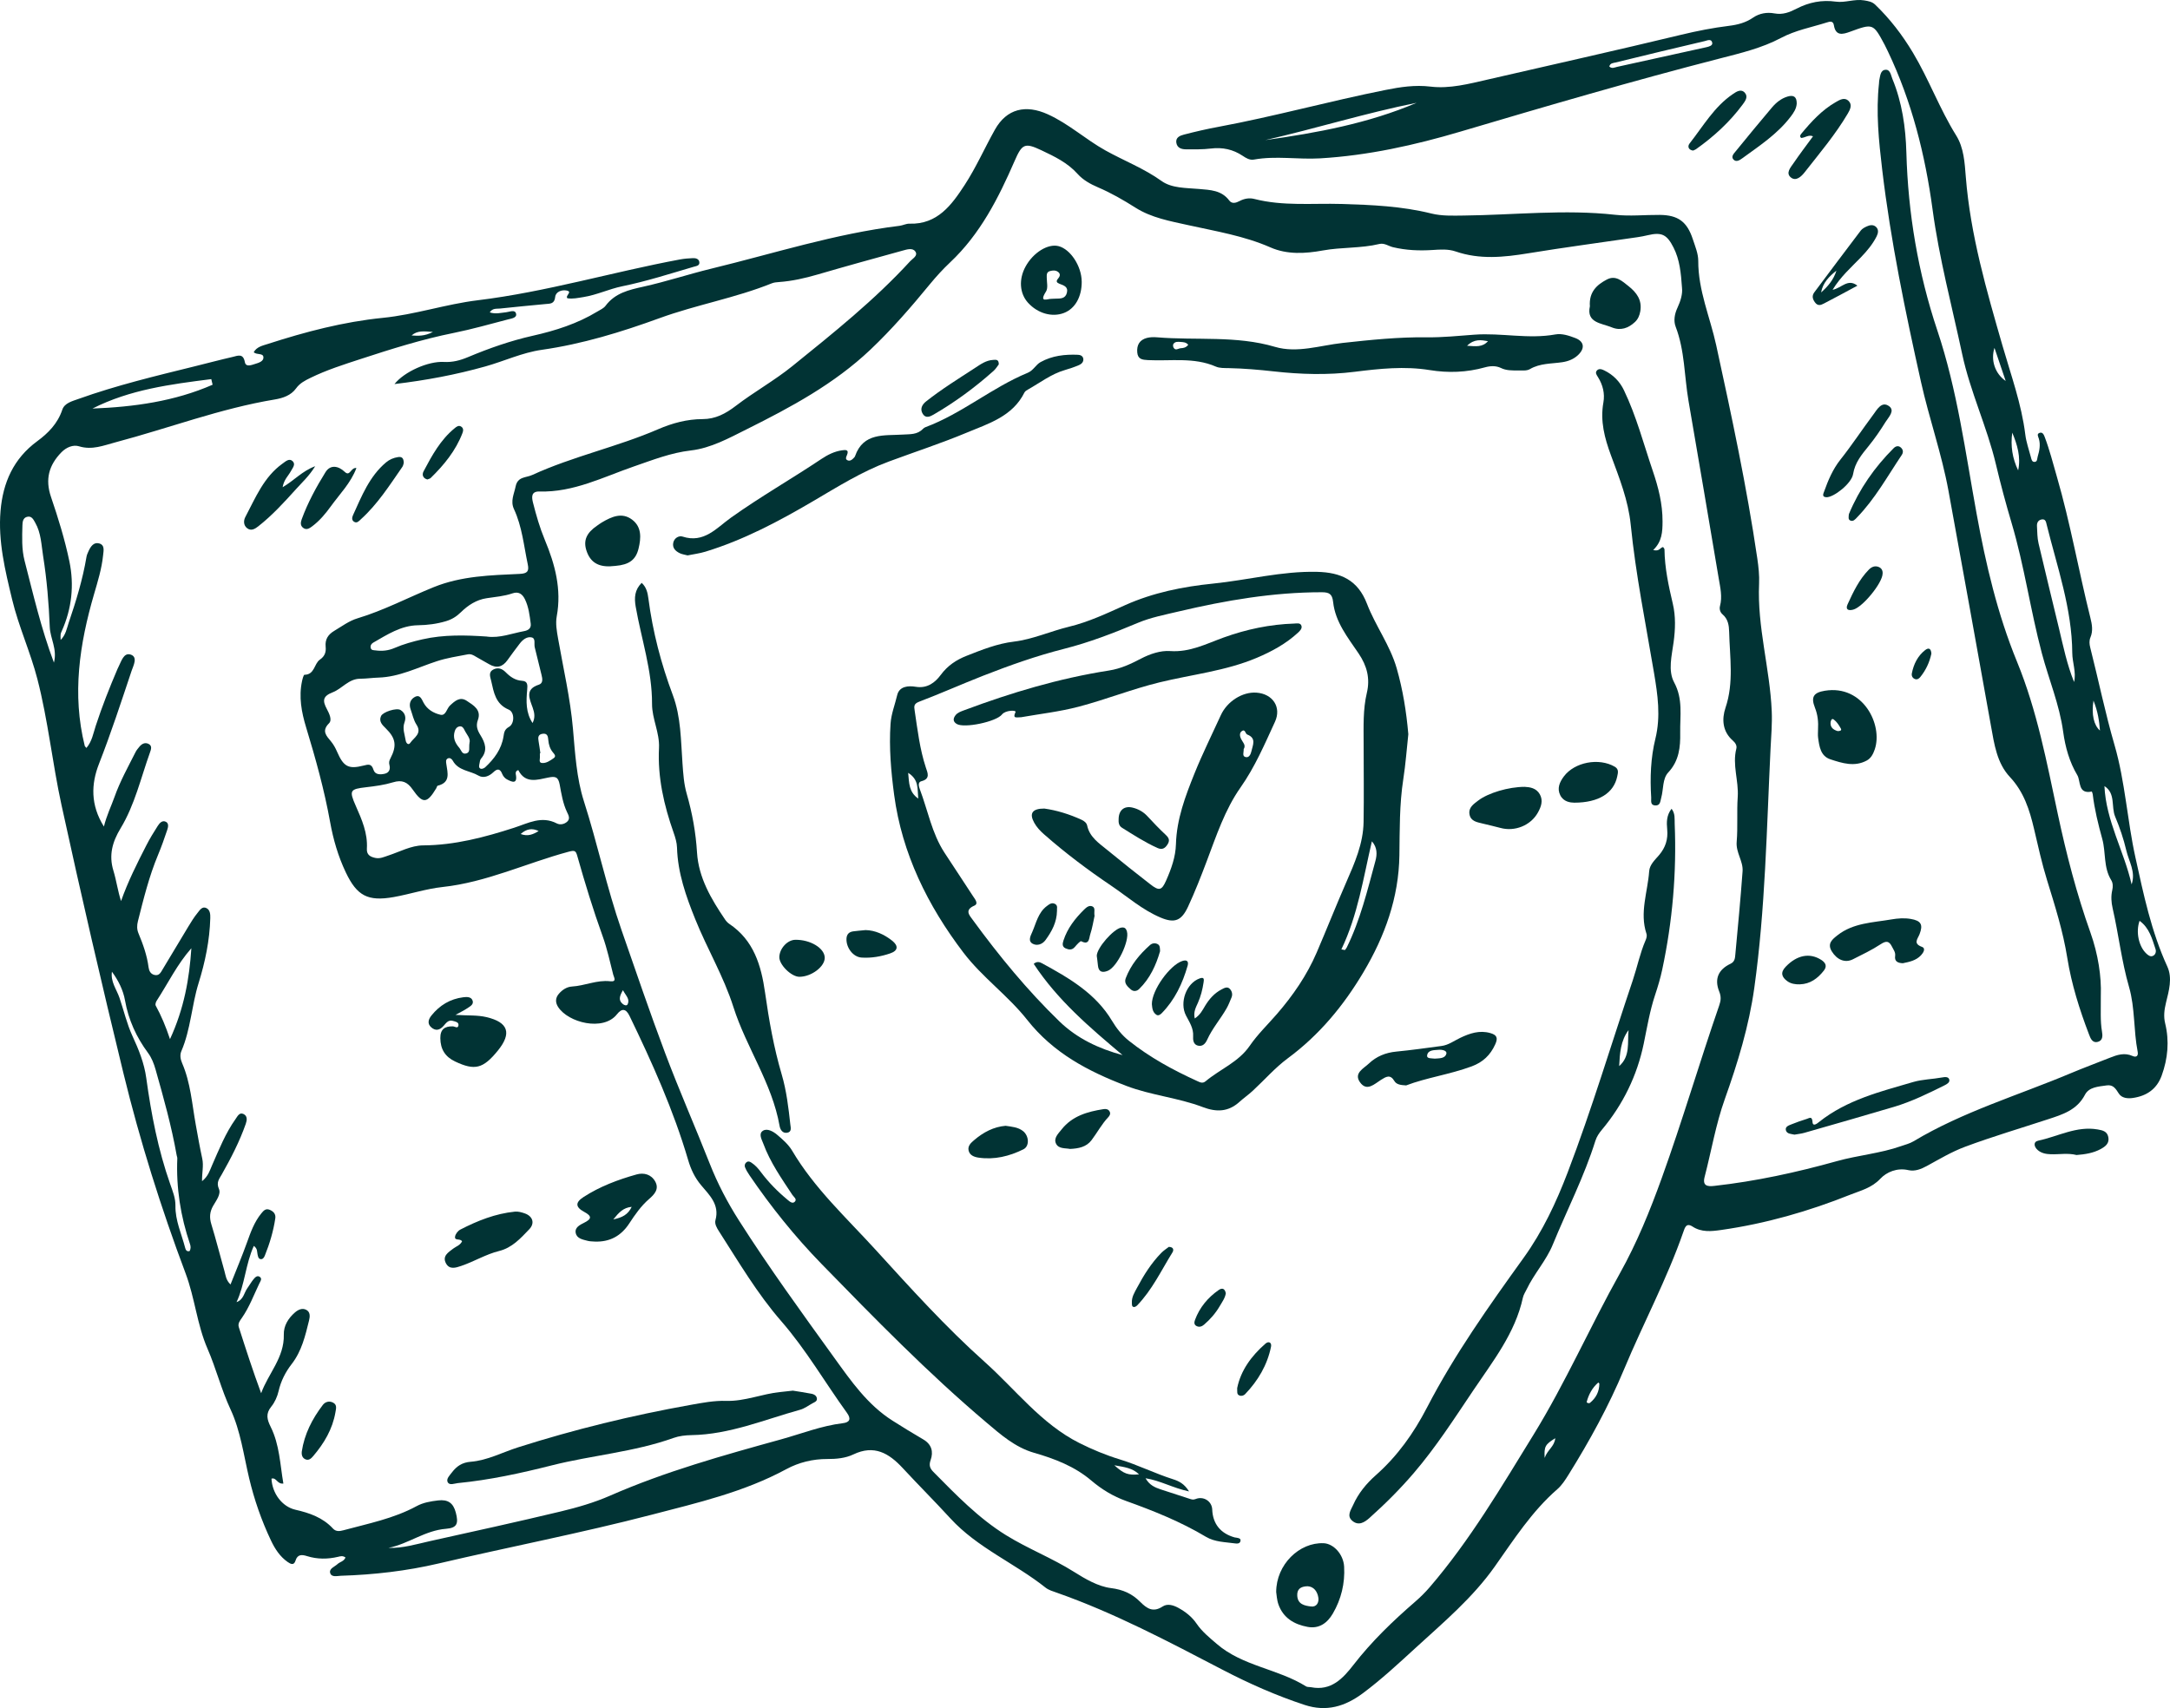 <svg width="188" height="148" viewBox="0 0 188 148" fill="none" xmlns="http://www.w3.org/2000/svg">
<path d="M29.943 134.962C29.694 134.773 29.494 134.846 29.297 134.892C28.393 135.106 27.495 135.113 26.598 134.832C26.183 134.702 25.779 134.651 25.606 135.215C25.47 135.661 25.193 135.53 24.925 135.344C24.251 134.874 23.818 134.202 23.478 133.483C22.655 131.75 22.027 129.945 21.584 128.078C21.109 126.074 20.841 123.983 19.976 122.126C19.175 120.408 18.727 118.583 17.977 116.859C17.07 114.771 16.881 112.467 16.081 110.339C13.947 104.658 12.126 98.868 10.691 92.982C8.81 85.262 7.02 77.52 5.328 69.753C4.537 66.125 4.167 62.426 3.238 58.834C2.635 56.496 1.615 54.29 1.05 51.938C0.444 49.419 -0.175 46.896 0.046 44.273C0.252 41.823 1.165 39.74 3.228 38.227C4.168 37.537 4.998 36.701 5.395 35.506C5.591 34.913 6.263 34.76 6.817 34.56C10.089 33.389 13.464 32.581 16.831 31.75C17.945 31.476 19.052 31.179 20.169 30.923C20.59 30.826 21.067 30.584 21.213 31.374C21.302 31.846 21.801 31.621 22.117 31.528C22.421 31.438 22.846 31.301 22.823 30.958C22.797 30.559 22.264 30.782 21.981 30.518C22.246 30.043 22.758 29.947 23.203 29.802C26.453 28.752 29.748 27.884 33.158 27.542C35.947 27.265 38.619 26.354 41.388 26.017C47.319 25.294 53.048 23.573 58.902 22.482C59.275 22.413 59.658 22.381 60.037 22.367C60.275 22.358 60.547 22.426 60.588 22.705C60.635 23.03 60.312 23.053 60.109 23.113C58.052 23.715 56.013 24.376 53.906 24.805C52.771 25.037 51.703 25.559 50.54 25.741C50.074 25.813 49.621 25.921 49.157 25.843C48.936 25.624 49.646 25.279 49.084 25.172C48.661 25.09 48.147 25.285 48.101 25.723C48.036 26.344 47.674 26.305 47.267 26.344C45.95 26.467 44.635 26.595 43.32 26.734C43.024 26.766 42.671 26.683 42.431 27.067C42.944 27.237 43.396 27.1 43.852 27.056C44.151 27.028 44.612 26.791 44.709 27.176C44.803 27.544 44.305 27.601 44.017 27.675C42.454 28.082 40.897 28.527 39.316 28.846C36.571 29.397 33.903 30.239 31.259 31.103C29.803 31.579 28.301 32.053 26.9 32.74C26.416 32.977 25.977 33.198 25.647 33.656C25.209 34.263 24.503 34.498 23.81 34.613C19.092 35.394 14.625 37.102 10.026 38.319C8.986 38.593 7.988 39.022 6.842 38.669C6.344 38.515 5.753 38.748 5.321 39.19C4.235 40.304 3.897 41.526 4.419 43.059C5.044 44.894 5.621 46.759 6.014 48.653C6.438 50.693 6.221 52.739 5.354 54.673C5.24 54.93 5.234 54.928 5.254 55.449C5.698 55.014 5.778 54.475 5.954 53.952C6.59 52.083 7.167 50.202 7.493 48.25C7.522 48.078 7.599 47.912 7.672 47.753C7.85 47.357 8.12 46.959 8.582 47.083C9.101 47.221 8.972 47.716 8.93 48.13C8.812 49.279 8.471 50.373 8.15 51.477C6.89 55.796 6.228 60.158 7.342 64.626C7.354 64.673 7.409 64.71 7.488 64.806C7.97 64.246 8.083 63.538 8.291 62.9C8.84 61.219 9.488 59.58 10.183 57.955C10.206 57.9 10.232 57.847 10.259 57.796C10.508 57.313 10.711 56.521 11.318 56.717C11.966 56.928 11.556 57.666 11.404 58.117C10.499 60.821 9.615 63.531 8.573 66.192C7.896 67.925 7.827 69.741 9.002 71.618C9.248 70.63 9.632 69.863 9.917 69.062C10.4 67.693 11.104 66.436 11.752 65.151C11.83 64.995 11.95 64.859 12.061 64.721C12.26 64.475 12.516 64.311 12.829 64.438C13.22 64.596 13.085 64.942 12.993 65.2C12.2 67.412 11.676 69.739 10.448 71.769C9.737 72.944 9.412 74.094 9.827 75.448C10.086 76.3 10.203 77.197 10.487 78.075C11.087 76.374 11.879 74.806 12.679 73.245C12.973 72.67 13.312 72.115 13.662 71.57C13.817 71.328 14.053 71.042 14.376 71.208C14.652 71.35 14.562 71.692 14.482 71.929C14.241 72.654 13.983 73.376 13.69 74.081C12.915 75.938 12.438 77.881 11.948 79.822C11.858 80.177 11.853 80.524 11.994 80.862C12.391 81.815 12.739 82.782 12.871 83.814C12.912 84.122 13.044 84.391 13.374 84.474C13.79 84.578 13.93 84.258 14.098 83.977C14.837 82.739 15.576 81.504 16.325 80.271C16.568 79.87 16.815 79.465 17.112 79.104C17.301 78.874 17.513 78.496 17.89 78.687C18.203 78.846 18.227 79.221 18.218 79.55C18.166 81.477 17.774 83.353 17.206 85.181C16.602 87.122 16.524 89.191 15.712 91.078C15.569 91.408 15.635 91.79 15.778 92.117C16.515 93.82 16.635 95.657 16.96 97.45C17.138 98.434 17.311 99.419 17.523 100.397C17.655 101.007 17.493 101.615 17.504 102.347C18.04 101.923 18.178 101.41 18.381 100.949C18.986 99.576 19.539 98.178 20.418 96.946C20.582 96.716 20.742 96.359 21.093 96.525C21.452 96.693 21.404 97.061 21.291 97.382C20.753 98.915 20.01 100.353 19.212 101.762C18.983 102.167 18.721 102.448 18.969 103.022C19.161 103.47 18.732 104.023 18.471 104.474C18.167 104.999 18.13 105.489 18.308 106.072C18.723 107.421 19.062 108.795 19.45 110.153C19.553 110.512 19.57 110.915 19.971 111.297C20.463 110.049 20.965 108.866 21.397 107.66C21.716 106.769 22.027 105.89 22.636 105.141C22.841 104.888 23.026 104.686 23.363 104.826C23.684 104.958 23.909 105.185 23.85 105.572C23.683 106.682 23.365 107.752 22.945 108.792C22.881 108.951 22.77 109.138 22.565 109.097C22.368 109.057 22.352 108.848 22.311 108.677C22.26 108.457 22.325 108.198 21.99 107.954C21.272 109.54 21.217 111.286 20.493 112.826C21.116 112.604 21.141 112.004 21.445 111.596C21.619 111.361 21.759 111.095 21.944 110.869C22.087 110.694 22.281 110.459 22.527 110.652C22.728 110.811 22.549 111.037 22.465 111.214C21.983 112.222 21.595 113.277 20.949 114.202C20.779 114.444 20.587 114.676 20.693 115.005C21.302 116.902 21.912 118.799 22.625 120.719C23.245 119.006 24.641 117.63 24.588 115.643C24.569 114.879 24.966 114.232 25.548 113.725C25.829 113.479 26.18 113.316 26.522 113.488C26.9 113.679 26.859 114.082 26.771 114.432C26.446 115.747 26.139 117.066 25.282 118.175C24.738 118.877 24.339 119.649 24.136 120.535C24.027 121.011 23.808 121.504 23.503 121.879C23 122.496 23.132 122.993 23.455 123.642C24.221 125.18 24.263 126.882 24.551 128.546C23.998 128.613 23.951 127.986 23.52 128.122C23.582 129.398 24.441 130.549 25.589 130.813C26.812 131.092 27.964 131.488 28.845 132.443C29.104 132.724 29.424 132.682 29.747 132.595C31.9 132.011 34.102 131.585 36.093 130.503C36.669 130.19 37.302 130.086 37.953 130.008C38.811 129.906 39.272 130.231 39.489 131.06C39.736 132.001 39.612 132.392 38.64 132.466C36.824 132.607 35.387 133.772 33.658 134.121C34.891 134.161 36.053 133.801 37.226 133.539C41.014 132.699 44.804 131.87 48.576 130.965C50.029 130.616 51.488 130.194 52.852 129.596C57.637 127.499 62.644 126.108 67.658 124.72C69.44 124.227 71.166 123.539 73.021 123.316C73.632 123.244 73.75 122.936 73.376 122.42C71.465 119.777 69.834 116.942 67.675 114.464C65.607 112.089 64.001 109.356 62.301 106.707C62.107 106.405 61.894 106.053 61.986 105.717C62.358 104.368 61.447 103.539 60.738 102.69C60.185 102.029 59.854 101.313 59.621 100.522C58.346 96.187 56.504 92.085 54.543 88.031C54.222 87.368 53.867 87.358 53.445 87.891C52.265 89.382 49.22 88.616 48.348 87.244C48.099 86.852 48.114 86.461 48.421 86.106C48.719 85.761 49.102 85.508 49.554 85.48C50.669 85.413 51.719 84.893 52.859 85.024C53.467 85.093 53.189 84.688 53.129 84.458C52.843 83.346 52.605 82.214 52.217 81.139C51.388 78.841 50.675 76.507 50.011 74.157C49.882 73.699 49.783 73.659 49.243 73.805C45.6 74.787 42.15 76.445 38.342 76.857C36.919 77.011 35.53 77.474 34.115 77.727C31.861 78.128 30.924 77.619 29.958 75.589C29.297 74.198 28.873 72.743 28.599 71.222C28.098 68.439 27.339 65.716 26.517 63.011C26.122 61.71 25.873 60.379 26.168 59.012C26.21 58.816 26.303 58.469 26.376 58.468C27.27 58.459 27.207 57.504 27.713 57.156C28.151 56.855 28.259 56.491 28.213 56.029C28.151 55.393 28.43 54.974 28.965 54.657C29.621 54.267 30.241 53.794 30.979 53.574C33.266 52.886 35.375 51.765 37.577 50.874C39.985 49.9 42.508 49.843 45.029 49.726C45.691 49.696 45.849 49.493 45.724 48.899C45.383 47.29 45.233 45.63 44.529 44.114C44.203 43.414 44.538 42.813 44.67 42.155C44.849 41.278 45.551 41.411 46.112 41.155C49.644 39.535 53.467 38.729 57.026 37.189C58.237 36.666 59.522 36.316 60.874 36.314C61.977 36.314 62.861 35.847 63.747 35.168C65.33 33.955 67.091 32.979 68.65 31.719C72.197 28.851 75.764 26.006 78.858 22.629C79.071 22.396 79.553 22.159 79.301 21.793C79.07 21.457 78.586 21.607 78.224 21.708C75.76 22.387 73.297 23.066 70.844 23.782C69.737 24.105 68.627 24.358 67.476 24.439C67.273 24.454 67.058 24.471 66.871 24.547C63.71 25.822 60.337 26.402 57.134 27.569C53.828 28.773 50.45 29.811 46.937 30.311C45.244 30.552 43.678 31.294 42.042 31.752C39.505 32.465 36.917 32.953 34.176 33.278C35.027 32.208 37.094 31.285 38.453 31.361C39.212 31.404 39.872 31.227 40.569 30.934C42.38 30.173 44.242 29.523 46.16 29.091C48.126 28.649 50.014 28.048 51.744 27C51.995 26.848 52.295 26.72 52.461 26.497C53.286 25.391 54.478 25.118 55.74 24.839C57.716 24.401 59.649 23.759 61.617 23.28C67.037 21.964 72.365 20.244 77.929 19.567C78.219 19.531 78.505 19.372 78.789 19.381C81.221 19.461 82.453 17.747 83.572 16.032C84.565 14.51 85.303 12.823 86.196 11.234C87.22 9.409 88.868 9.04 90.776 9.903C92.594 10.725 94.048 12.077 95.769 13.034C97.38 13.93 99.108 14.59 100.634 15.684C101.52 16.319 102.763 16.276 103.877 16.374C104.845 16.459 105.827 16.476 106.497 17.373C106.739 17.696 107.096 17.574 107.385 17.422C107.798 17.205 108.234 17.127 108.668 17.238C111.157 17.878 113.698 17.599 116.215 17.673C118.836 17.751 121.442 17.862 124.001 18.499C124.919 18.727 125.858 18.686 126.802 18.676C131.174 18.63 135.542 18.124 139.921 18.61C141.198 18.752 142.506 18.61 143.8 18.621C145.383 18.637 146.163 19.208 146.659 20.727C146.86 21.342 147.132 21.978 147.13 22.606C147.119 25.163 148.155 27.482 148.685 29.913C150.021 36.041 151.334 42.173 152.245 48.383C152.351 49.109 152.433 49.853 152.4 50.584C152.229 54.32 153.339 57.923 153.496 61.625C153.544 62.721 153.445 63.803 153.392 64.891C153.055 71.804 152.943 78.735 151.985 85.6C151.525 88.903 150.552 92.092 149.431 95.231C148.648 97.427 148.267 99.73 147.681 101.979C147.48 102.754 147.921 102.823 148.514 102.755C152.118 102.354 155.649 101.585 159.133 100.611C160.977 100.095 162.899 99.944 164.708 99.306C165.068 99.179 165.451 99.087 165.774 98.894C170.066 96.318 174.861 94.905 179.432 92.98C180.543 92.513 181.674 92.096 182.793 91.65C183.432 91.396 184.062 91.187 184.75 91.496C185.085 91.647 185.271 91.493 185.198 91.127C184.836 89.276 184.979 87.349 184.454 85.529C183.804 83.286 183.55 80.968 183.031 78.703C182.911 78.18 182.876 77.651 182.998 77.126C183.068 76.822 183.059 76.507 182.909 76.265C182.221 75.158 182.456 73.862 182.131 72.69C181.778 71.413 181.462 70.135 181.305 68.819C181.294 68.735 181.234 68.582 181.222 68.584C180.006 68.841 180.276 67.679 179.971 67.168C179.291 66.029 178.926 64.737 178.746 63.413C178.427 61.061 177.502 58.878 176.898 56.604C175.908 52.875 175.382 49.042 174.283 45.338C173.78 43.646 173.321 41.938 172.915 40.219C172.147 36.978 170.695 33.952 169.997 30.686C169.106 26.515 168.003 22.399 167.43 18.149C166.792 13.421 165.629 8.79 163.556 4.446C163.467 4.261 163.381 4.073 163.284 3.891C162.278 2.015 162.28 2.022 160.278 2.751C159.668 2.974 159.036 3.154 158.881 2.189C158.813 1.771 158.513 1.87 158.268 1.946C156.932 2.369 155.563 2.615 154.281 3.295C152.652 4.16 150.817 4.6 149.027 5.06C141.484 6.999 134.01 9.185 126.545 11.398C122.567 12.578 118.521 13.477 114.356 13.722C112.452 13.833 110.539 13.483 108.638 13.826C108.264 13.893 107.959 13.7 107.66 13.501C106.82 12.938 105.908 12.747 104.897 12.871C104.2 12.956 103.487 12.94 102.782 12.94C102.383 12.94 101.988 12.841 101.912 12.369C101.838 11.9 102.246 11.748 102.563 11.665C103.557 11.405 104.561 11.175 105.573 10.988C110.429 10.085 115.193 8.76 120.036 7.795C121.317 7.539 122.577 7.341 123.943 7.505C125.593 7.705 127.27 7.265 128.908 6.888C134.49 5.601 140.083 4.356 145.651 3.012C147.028 2.68 148.399 2.411 149.799 2.238C150.531 2.148 151.24 1.968 151.865 1.536C152.428 1.147 153.09 1.041 153.725 1.161C154.456 1.299 155.049 1.06 155.653 0.749C156.727 0.194 157.834 -0.027 159.061 0.143C159.858 0.254 160.674 -0.108 161.503 0.033C161.858 0.093 162.184 0.141 162.461 0.406C163.743 1.637 164.805 3.025 165.723 4.554C167.117 6.879 168.042 9.441 169.48 11.745C170.142 12.806 170.213 14.107 170.31 15.336C170.709 20.361 172.105 25.156 173.492 29.966C174.223 32.504 175.137 35.002 175.463 37.65C175.544 38.317 175.779 38.964 175.95 39.618C175.994 39.784 176.032 40.014 176.234 40.023C176.522 40.035 176.482 39.753 176.535 39.571C176.686 39.058 176.796 38.538 176.637 38.009C176.577 37.811 176.427 37.592 176.716 37.502C176.967 37.424 177.071 37.67 177.142 37.855C177.571 38.985 177.867 40.156 178.202 41.314C179.369 45.333 180.085 49.456 181.097 53.51C181.241 54.09 181.351 54.654 181.104 55.239C180.991 55.51 181.012 55.798 181.088 56.102C181.803 58.92 182.383 61.768 183.197 64.567C184.116 67.734 184.293 71.068 185.002 74.283C185.708 77.488 186.379 80.722 187.766 83.744C188.229 84.75 187.904 85.848 187.657 86.862C187.505 87.487 187.431 88.059 187.581 88.675C187.955 90.211 187.814 91.718 187.281 93.192C186.857 94.368 185.975 94.965 184.775 95.137C184.319 95.202 183.823 95.147 183.571 94.762C183.298 94.345 183.095 93.963 182.509 94.048C181.804 94.15 180.982 94.184 180.634 94.854C179.939 96.192 178.688 96.569 177.433 96.981C175.033 97.77 172.608 98.482 170.237 99.368C169.069 99.805 168.021 100.436 166.941 101.026C166.441 101.3 165.894 101.518 165.335 101.389C164.357 101.164 163.45 101.553 162.903 102.135C162.151 102.936 161.2 103.159 160.312 103.512C156.699 104.955 152.974 106.026 149.112 106.574C148.263 106.695 147.412 106.788 146.632 106.277C146.092 105.926 145.969 106.371 145.843 106.73C144.421 110.827 142.368 114.651 140.704 118.643C139.375 121.829 137.718 124.847 135.895 127.773C135.616 128.221 135.318 128.688 134.928 129.029C132.722 130.947 131.16 133.389 129.499 135.739C127.589 138.442 125.089 140.546 122.683 142.747C121.186 144.116 119.702 145.502 118.068 146.718C116.532 147.86 114.923 148.35 113.031 147.728C110.571 146.918 108.218 145.878 105.92 144.681C101.229 142.24 96.556 139.756 91.545 137.998C91.214 137.881 90.852 137.777 90.584 137.565C87.92 135.445 84.682 134.124 82.336 131.562C80.984 130.086 79.567 128.673 78.207 127.204C77.013 125.917 75.739 125.157 73.93 126.023C73.252 126.348 72.457 126.423 71.685 126.419C70.423 126.414 69.207 126.711 68.12 127.3C64.455 129.283 60.452 130.208 56.468 131.244C50.352 132.835 44.146 134.029 37.997 135.472C35.227 136.122 32.385 136.448 29.53 136.536C29.21 136.547 28.709 136.697 28.601 136.281C28.506 135.91 28.995 135.754 29.244 135.521C29.45 135.327 29.789 135.298 29.934 134.952L29.943 134.962ZM145.723 24.949C145.632 23.642 145.524 22.505 144.989 21.45C144.417 20.323 143.973 20.094 142.755 20.38C142.469 20.447 142.18 20.506 141.89 20.548C138.72 21.013 135.545 21.432 132.384 21.95C130.272 22.295 128.191 22.505 126.114 21.789C125.464 21.565 124.774 21.618 124.1 21.662C122.95 21.736 121.816 21.688 120.687 21.42C120.293 21.326 119.94 21.036 119.503 21.14C117.895 21.529 116.231 21.405 114.602 21.703C113.103 21.977 111.517 22.074 110.077 21.441C107.787 20.435 105.35 20.042 102.945 19.508C101.369 19.158 99.759 18.874 98.37 17.993C97.324 17.33 96.258 16.715 95.119 16.229C94.463 15.947 93.831 15.597 93.361 15.072C92.488 14.095 91.351 13.554 90.209 13.014C88.782 12.341 88.547 12.463 87.904 13.941C86.501 17.168 84.924 20.283 82.308 22.742C81.689 23.326 81.11 23.959 80.57 24.616C78.944 26.598 77.269 28.534 75.409 30.297C72.273 33.269 68.517 35.288 64.693 37.194C63.138 37.97 61.587 38.83 59.852 39.031C58.126 39.231 56.559 39.85 54.949 40.405C52.268 41.33 49.691 42.672 46.739 42.587C45.98 42.566 46.066 43.119 46.183 43.577C46.458 44.661 46.767 45.734 47.199 46.772C48.084 48.892 48.666 51.056 48.235 53.393C48.119 54.028 48.235 54.675 48.348 55.32C48.804 57.928 49.409 60.506 49.64 63.156C49.824 65.259 49.949 67.43 50.584 69.415C51.769 73.116 52.57 76.919 53.848 80.595C55.085 84.15 56.297 87.715 57.621 91.238C58.832 94.46 60.222 97.612 61.484 100.814C62.167 102.549 63.02 104.181 64.019 105.749C66.613 109.824 69.451 113.728 72.273 117.641C73.731 119.662 75.169 121.736 77.34 123.106C78.21 123.654 79.082 124.198 79.973 124.713C80.718 125.143 80.884 125.788 80.623 126.52C80.464 126.965 80.57 127.238 80.861 127.533C82.827 129.522 84.779 131.548 87.168 133.026C89.061 134.197 91.155 135.003 93.053 136.2C94.02 136.812 95.14 137.464 96.24 137.602C97.306 137.735 98.088 138.101 98.774 138.788C99.367 139.384 99.897 139.74 100.728 139.197C101.141 138.926 101.644 139.077 102.078 139.312C102.706 139.653 103.262 140.09 103.667 140.684C104.138 141.377 104.775 141.886 105.4 142.427C107.648 144.377 110.71 144.589 113.151 146.121C113.266 146.193 113.439 146.165 113.583 146.193C115.327 146.538 116.351 145.427 117.26 144.255C118.839 142.217 120.678 140.45 122.618 138.771C123.061 138.387 123.483 137.97 123.865 137.524C127.355 133.465 130.053 128.866 132.849 124.329C135.634 119.81 137.76 114.944 140.346 110.321C141.811 107.703 142.942 104.92 143.964 102.087C145.752 97.131 147.231 92.073 148.953 87.096C149.093 86.695 149.123 86.352 148.948 85.918C148.51 84.833 148.861 84.012 149.926 83.507C150.309 83.325 150.314 82.998 150.342 82.699C150.568 80.298 150.794 77.897 150.97 75.492C151.034 74.619 150.379 73.876 150.459 72.944C150.568 71.655 150.459 70.351 150.549 69.06C150.646 67.654 150.067 66.279 150.429 64.868C150.497 64.603 150.344 64.36 150.127 64.171C149.22 63.381 149.16 62.308 149.491 61.323C150.227 59.143 149.86 56.945 149.807 54.751C149.793 54.199 149.716 53.642 149.235 53.232C149.034 53.061 148.941 52.781 149.015 52.502C149.227 51.701 149.038 50.918 148.907 50.14C148.044 45.002 147.167 39.866 146.285 34.73C145.918 32.59 145.967 30.384 145.173 28.31C144.977 27.799 145.076 27.208 145.326 26.672C145.603 26.08 145.785 25.46 145.722 24.949H145.723ZM46.137 62.649C46.377 62.194 46.312 61.77 46.149 61.314C45.878 60.55 45.447 59.723 46.686 59.325C47.062 59.203 47.002 58.816 46.917 58.483C46.716 57.686 46.529 56.885 46.328 56.088C46.252 55.789 46.428 55.317 46.063 55.23C45.659 55.135 45.286 55.425 45.025 55.769C44.67 56.238 44.314 56.706 43.975 57.186C43.548 57.79 43.033 57.939 42.381 57.555C42.004 57.332 41.612 57.131 41.236 56.904C41.008 56.767 40.812 56.643 40.507 56.701C39.616 56.874 38.724 57.005 37.849 57.292C36.185 57.834 34.593 58.657 32.789 58.712C32.262 58.727 31.736 58.809 31.21 58.81C30.204 58.81 29.637 59.675 28.824 59.986C27.924 60.331 27.95 60.743 28.314 61.429C28.518 61.818 28.801 62.377 28.504 62.672C27.834 63.34 28.289 63.77 28.668 64.231C28.899 64.511 29.064 64.815 29.203 65.137C29.764 66.429 30.183 66.669 31.499 66.334C31.928 66.224 32.188 66.162 32.357 66.7C32.495 67.14 32.953 67.131 33.338 67.041C33.728 66.949 33.831 66.631 33.739 66.282C33.681 66.059 33.721 65.907 33.825 65.711C34.404 64.606 34.281 63.952 33.419 63.107C33.133 62.826 32.795 62.515 33.012 62.042C33.178 61.684 34.349 61.312 34.694 61.517C35.099 61.76 35.202 62.168 35.045 62.592C34.844 63.139 35.068 63.637 35.145 64.153C35.181 64.387 35.38 64.613 35.546 64.366C35.855 63.904 36.598 63.574 36.079 62.78C35.828 62.396 35.735 61.908 35.576 61.466C35.414 61.017 35.535 60.614 35.929 60.395C36.39 60.14 36.533 60.586 36.693 60.883C37.011 61.477 37.57 61.795 38.156 61.931C38.629 62.042 38.696 61.399 38.984 61.132C39.416 60.731 39.852 60.334 40.445 60.729C41.019 61.111 41.727 61.503 41.4 62.391C41.211 62.907 41.365 63.284 41.626 63.705C42.032 64.357 42.277 65.036 41.675 65.734C41.587 65.837 41.568 66.007 41.543 66.15C41.513 66.316 41.441 66.532 41.647 66.609C41.749 66.647 41.942 66.569 42.035 66.482C42.823 65.752 43.447 64.91 43.62 63.819C43.677 63.461 43.707 63.201 44.092 62.985C44.593 62.702 44.589 61.703 44.072 61.486C42.93 61.006 42.782 59.999 42.556 59.005C42.475 58.644 42.281 58.238 42.764 58.001C43.165 57.804 43.514 57.949 43.804 58.241C44.206 58.648 44.637 58.954 45.246 58.991C45.724 59.019 45.71 59.367 45.673 59.772C45.581 60.757 45.544 61.751 46.142 62.653L46.137 62.649ZM44.909 66.73C44.707 66.772 44.658 66.931 44.684 67.069C44.858 67.972 44.374 67.776 43.906 67.523C43.74 67.433 43.585 67.248 43.514 67.069C43.326 66.586 43.082 66.585 42.743 66.91C42.373 67.267 41.88 67.456 41.455 67.205C40.715 66.769 39.708 66.793 39.224 65.907C39.15 65.771 38.973 65.616 38.781 65.724C38.599 65.826 38.645 66.037 38.668 66.201C38.779 66.974 39.053 67.801 37.918 68.08C37.861 68.094 37.839 68.231 37.793 68.307C36.997 69.629 36.628 69.67 35.754 68.413C35.303 67.762 34.835 67.546 34.053 67.785C33.303 68.015 32.505 68.121 31.721 68.211C30.322 68.372 30.229 68.485 30.82 69.82C31.347 71.01 31.866 72.193 31.785 73.535C31.753 74.067 32.075 74.244 32.525 74.338C32.931 74.421 33.275 74.249 33.633 74.132C34.635 73.805 35.618 73.257 36.66 73.25C39.395 73.234 41.984 72.548 44.542 71.721C45.772 71.323 46.912 70.662 48.242 71.348C48.523 71.493 48.899 71.424 49.151 71.183C49.423 70.923 49.243 70.614 49.125 70.365C48.765 69.608 48.638 68.788 48.49 67.985C48.364 67.304 48.117 67.246 47.485 67.375C46.561 67.564 45.507 67.93 44.905 66.728L44.909 66.73ZM42.201 55.161C43.313 55.303 44.344 54.882 45.406 54.686C45.74 54.624 46.035 54.459 45.98 54.04C45.885 53.314 45.803 52.583 45.472 51.911C45.248 51.461 44.921 51.234 44.404 51.411C43.677 51.66 42.914 51.722 42.159 51.834C41.278 51.965 40.544 52.447 39.949 53.031C39.549 53.423 39.146 53.671 38.64 53.823C37.847 54.06 37.044 54.164 36.213 54.176C34.745 54.198 33.548 54.988 32.33 55.686C32.172 55.778 32.073 55.936 32.115 56.132C32.164 56.36 32.366 56.332 32.535 56.355C33.098 56.432 33.638 56.379 34.169 56.15C34.951 55.812 35.768 55.586 36.601 55.396C38.456 54.976 40.324 55.03 42.2 55.156L42.201 55.161ZM9.698 84.193C9.567 85.07 10.1 85.72 10.351 86.456C10.728 87.561 10.993 88.724 11.475 89.766C12.022 90.948 12.497 92.126 12.671 93.404C13.1 96.527 13.693 99.608 14.742 102.589C14.955 103.199 15.209 103.807 15.199 104.465C15.176 105.763 15.734 106.921 16.046 108.139C16.09 108.309 16.187 108.472 16.424 108.401C16.54 108.212 16.529 107.992 16.464 107.805C15.642 105.393 15.255 102.918 15.361 100.369C15.365 100.284 15.324 100.197 15.308 100.11C14.864 97.589 14.175 95.128 13.478 92.671C13.333 92.161 13.143 91.663 12.825 91.233C11.816 89.87 11.131 88.374 10.832 86.691C10.67 85.773 10.247 84.946 9.696 84.193H9.698ZM4.673 57.41C4.977 56.234 4.35 55.324 4.311 54.332C4.23 52.272 4.059 50.219 3.736 48.186C3.581 47.21 3.565 46.187 3.053 45.292C2.896 45.018 2.741 44.668 2.329 44.786C1.992 44.883 1.952 45.214 1.943 45.508C1.915 46.538 1.87 47.583 2.128 48.582C2.882 51.5 3.556 54.443 4.671 57.41H4.673ZM179.69 59.095C179.89 58.227 179.538 57.414 179.533 56.574C179.508 52.728 178.227 49.132 177.316 45.462C177.262 45.242 177.228 44.956 176.896 45.007C176.584 45.055 176.457 45.294 176.475 45.585C176.503 46.084 176.498 46.593 176.61 47.076C177.184 49.537 177.793 51.989 178.381 54.447C178.755 56.012 179.078 57.59 179.69 59.095ZM16.579 82.163C15.345 83.558 14.558 85.202 13.57 86.718C13.498 86.829 13.436 87.036 13.489 87.131C13.967 88.001 14.352 88.915 14.728 90.038C15.954 87.379 16.404 84.804 16.579 82.163ZM18.42 33.336C18.381 33.174 18.344 33.013 18.305 32.85C14.779 33.296 11.256 33.752 8.011 35.4C11.604 35.262 15.119 34.777 18.418 33.336H18.42ZM109.619 12.139C114.09 11.511 118.532 10.698 122.732 8.907C118.32 9.791 114.019 11.133 109.619 12.139ZM184.674 76.631C185.052 75.552 184.436 74.647 184.212 73.68C183.981 72.684 183.643 71.701 183.248 70.757C182.886 69.893 183.308 68.743 182.32 68.114C182.454 71.134 184.021 73.747 184.674 76.631ZM139.426 5.764C139.642 5.977 139.873 5.845 140.086 5.797C142.668 5.233 145.249 4.66 147.829 4.091C148.065 4.038 148.387 3.953 148.343 3.711C148.274 3.32 147.9 3.511 147.684 3.562C145.111 4.163 142.541 4.782 139.975 5.413C139.778 5.461 139.49 5.458 139.426 5.764ZM185.364 79.785C185.018 80.757 185.295 82.016 185.957 82.63C186.114 82.776 186.296 82.914 186.501 82.833C186.753 82.732 186.82 82.456 186.746 82.235C186.448 81.341 186.213 80.4 185.364 79.787V79.785ZM46.818 65.262C46.804 65.262 46.79 65.266 46.776 65.267C46.776 65.354 46.767 65.442 46.776 65.529C46.802 65.74 46.638 66.082 46.952 66.112C47.327 66.148 47.671 65.904 47.974 65.688C48.218 65.515 48.01 65.328 47.888 65.175C47.642 64.868 47.537 64.513 47.503 64.127C47.477 63.823 47.436 63.521 47.011 63.579C46.605 63.636 46.603 63.911 46.661 64.23C46.723 64.571 46.765 64.917 46.816 65.262H46.818ZM40.676 64.359C40.795 63.994 40.417 63.636 40.225 63.224C40.154 63.072 40.029 62.905 39.822 62.939C39.605 62.974 39.471 63.124 39.402 63.34C39.221 63.904 39.411 64.355 39.78 64.783C39.962 64.995 40.023 65.391 40.398 65.283C40.777 65.174 40.599 64.792 40.678 64.362L40.676 64.359ZM174.844 40.757C175.091 39.602 174.771 38.538 174.334 37.489C174.175 38.625 174.343 39.714 174.844 40.757ZM173.765 33.009C173.441 32.054 173.118 31.098 172.793 30.143C172.454 31.199 172.834 32.371 173.765 33.009ZM181.37 60.704C181.183 61.92 181.407 62.847 181.933 63.3C181.864 62.458 181.759 61.676 181.37 60.704ZM138.473 119.789C137.951 120.24 137.64 120.816 137.466 121.469C137.444 121.546 137.653 121.631 137.753 121.55C138.276 121.124 138.558 120.57 138.56 119.886C138.56 119.867 138.526 119.847 138.473 119.789ZM46.665 72.007C46.116 71.742 45.623 71.804 45.108 72.265C45.743 72.502 46.208 72.287 46.665 72.007ZM53.969 85.796C53.664 86.325 53.558 86.687 53.977 87.011C54.09 87.098 54.296 87.17 54.368 87.027C54.6 86.571 54.229 86.286 53.969 85.796ZM35.657 29.067C36.206 29.102 36.769 29.146 37.508 28.761C36.709 28.699 36.157 28.628 35.657 29.067ZM134.742 124.617C133.869 125.16 133.768 125.325 133.823 126.324C134.081 125.59 134.663 125.362 134.742 124.617Z" fill="#013334"/>
<path d="M182.006 86.23C182.014 87.548 181.951 88.461 182.106 89.37C182.166 89.718 182.196 90.144 181.766 90.268C181.264 90.413 181.109 89.955 180.979 89.617C180.158 87.469 179.464 85.266 179.102 83.003C178.734 80.688 178.031 78.478 177.348 76.263C176.895 74.796 176.57 73.307 176.22 71.818C175.834 70.177 175.343 68.62 174.131 67.325C173.005 66.123 172.775 64.488 172.493 62.918C171.266 56.112 170.052 49.305 168.804 42.504C168.22 39.318 167.131 36.252 166.427 33.094C165.07 27.005 163.801 20.898 163.065 14.692C162.77 12.203 162.514 9.717 162.791 7.21C162.8 7.121 162.793 7.031 162.814 6.946C162.899 6.58 162.903 6.073 163.36 6.045C163.767 6.02 163.817 6.515 163.947 6.83C164.791 8.875 165.1 11.045 165.16 13.218C165.306 18.499 166.175 23.646 167.846 28.642C169.574 33.807 170.273 39.185 171.243 44.503C172.043 48.886 173.051 53.204 174.745 57.334C176.487 61.583 177.327 66.068 178.278 70.527C179.021 74.01 179.914 77.456 181.111 80.817C181.78 82.697 182.064 84.64 182.007 86.226L182.006 86.23Z" fill="#013334"/>
<path d="M68.692 120.496C69.167 120.574 69.747 120.655 70.321 120.768C70.519 120.807 70.725 120.919 70.769 121.145C70.82 121.408 70.593 121.484 70.413 121.58C70.049 121.774 69.709 122.043 69.32 122.151C66.216 123.01 63.21 124.294 59.915 124.349C59.393 124.358 58.842 124.418 58.353 124.593C54.928 125.818 51.292 126.089 47.792 126.974C45.115 127.651 42.417 128.238 39.66 128.507C39.358 128.537 38.936 128.742 38.779 128.41C38.647 128.129 38.97 127.825 39.162 127.57C39.568 127.036 40.046 126.716 40.777 126.658C42.228 126.543 43.529 125.837 44.898 125.403C49.778 123.852 54.739 122.641 59.778 121.739C60.822 121.552 61.857 121.35 62.923 121.382C64.534 121.431 66.031 120.768 67.61 120.615C67.931 120.583 68.253 120.544 68.689 120.496H68.692Z" fill="#013334"/>
<path d="M157.507 63.211C157.546 62.56 157.485 61.936 157.237 61.314C156.869 60.382 157.133 60.009 158.093 59.852C161.418 59.307 163.137 62.804 162.424 64.923C162.285 65.335 162.094 65.701 161.724 65.9C160.667 66.47 159.601 66.13 158.58 65.794C157.726 65.515 157.617 64.684 157.513 63.915C157.481 63.683 157.507 63.445 157.507 63.209V63.211ZM159.2 63.346C159.382 63.351 159.581 63.308 159.488 63.135C159.327 62.838 159.126 62.531 158.861 62.336C158.678 62.202 158.593 62.484 158.589 62.645C158.582 63.068 158.873 63.241 159.2 63.346Z" fill="#013334"/>
<path d="M39.453 87.936C40.525 88.008 41.342 87.941 42.143 88.13C44.035 88.576 44.363 89.52 43.126 91.039C41.852 92.603 41.134 92.782 39.431 91.977C38.571 91.571 38.158 90.92 38.148 89.955C38.14 89.173 38.543 88.915 39.229 88.931C39.411 88.936 39.672 89.163 39.72 88.841C39.762 88.555 39.42 88.512 39.222 88.454C38.845 88.344 38.638 88.653 38.428 88.892C38.102 89.262 37.742 89.354 37.359 89.014C36.986 88.683 37.129 88.3 37.38 87.989C38.087 87.106 39.003 86.551 40.135 86.41C40.447 86.371 40.855 86.355 40.955 86.735C41.042 87.061 40.684 87.223 40.451 87.384C40.212 87.548 39.944 87.67 39.457 87.939L39.453 87.936Z" fill="#013334"/>
<path d="M51.541 107.579C51.336 107.561 51.124 107.57 50.929 107.519C50.507 107.407 49.983 107.333 49.879 106.841C49.776 106.359 50.239 106.131 50.599 105.952C51.267 105.62 51.299 105.376 50.609 105.004C49.852 104.596 49.824 104.193 50.549 103.723C51.965 102.805 53.537 102.214 55.152 101.762C55.784 101.585 56.423 101.757 56.765 102.374C57.129 103.026 56.696 103.491 56.234 103.891C55.535 104.497 55.014 105.247 54.515 106.01C53.809 107.089 52.833 107.625 51.539 107.579H51.541ZM54.728 104.57C53.998 104.637 53.617 105.061 53.133 105.659C53.91 105.498 54.405 105.247 54.728 104.57Z" fill="#013334"/>
<path d="M164.872 83.461C164.429 83.45 164.119 83.309 164.186 82.84C164.233 82.506 164.046 82.296 163.918 82.034C163.663 81.521 163.414 81.498 162.927 81.818C162.17 82.317 161.343 82.707 160.531 83.118C159.853 83.463 159.152 83.171 158.697 82.43C158.277 81.744 158.761 81.38 159.193 81.038C160.559 79.962 162.253 79.942 163.861 79.666C164.406 79.573 164.968 79.527 165.527 79.621C166.434 79.772 166.628 80.11 166.298 80.955C166.141 81.355 165.719 81.756 166.508 82.043C166.872 82.175 166.621 82.568 166.422 82.778C165.997 83.229 165.414 83.347 164.872 83.457V83.461Z" fill="#013334"/>
<path d="M40.032 107.563C39.873 107.273 39.378 107.542 39.423 107.16C39.45 106.935 39.667 106.651 39.875 106.543C41.368 105.772 42.92 105.155 44.609 104.985C44.888 104.957 45.196 105.042 45.468 105.139C46.158 105.383 46.356 105.987 45.851 106.514C45.106 107.294 44.369 108.116 43.246 108.394C42.099 108.677 41.084 109.306 39.972 109.684C39.492 109.849 38.94 110.035 38.636 109.463C38.299 108.832 38.843 108.51 39.263 108.19C39.515 107.998 39.851 107.913 40.032 107.559V107.563Z" fill="#013334"/>
<path d="M155.465 98.314C155.183 98.247 154.814 98.261 154.724 97.941C154.634 97.616 154.98 97.513 155.211 97.418C155.644 97.241 156.089 97.089 156.535 96.949C156.759 96.88 156.992 96.68 157.029 97.22C157.059 97.667 157.458 97.326 157.608 97.206C160.005 95.303 162.896 94.585 165.742 93.756C166.568 93.516 167.422 93.512 168.259 93.358C168.492 93.316 168.797 93.275 168.875 93.533C168.951 93.788 168.667 93.94 168.466 94.041C167.048 94.746 165.624 95.446 164.103 95.901C161.519 96.672 158.925 97.409 156.332 98.153C156.051 98.235 155.757 98.261 155.467 98.314H155.465Z" fill="#013334"/>
<path d="M24.487 42.215C25.486 41.632 26.169 40.821 27.306 40.396C26.789 41.241 26.173 41.797 25.626 42.405C24.606 43.538 23.575 44.664 22.371 45.608C22.099 45.821 21.759 46.04 21.409 45.767C21.081 45.511 21.095 45.097 21.256 44.795C22.142 43.117 22.864 41.316 24.493 40.157C24.75 39.975 25.057 39.684 25.347 39.954C25.642 40.228 25.35 40.545 25.202 40.822C24.985 41.229 24.6 41.544 24.486 42.215H24.487Z" fill="#013334"/>
<path d="M157.07 11.81C156.696 11.648 156.39 11.934 156.05 11.955C155.879 11.816 155.986 11.674 156.069 11.573C156.934 10.53 157.848 9.533 159.038 8.851C159.389 8.649 159.804 8.391 160.167 8.76C160.49 9.089 160.282 9.503 160.095 9.823C159.02 11.651 157.649 13.265 156.348 14.927C156.078 15.272 155.608 15.742 155.157 15.378C154.682 14.995 155.132 14.508 155.383 14.141C155.921 13.348 156.505 12.586 157.072 11.81H157.07Z" fill="#013334"/>
<path d="M158.233 43.084C157.813 43.064 157.968 42.776 158.037 42.583C158.383 41.609 158.798 40.644 159.431 39.845C160.437 38.575 161.325 37.224 162.29 35.93C162.622 35.484 163.017 34.733 163.656 35.189C164.207 35.584 163.61 36.153 163.353 36.568C162.904 37.291 162.419 37.999 161.883 38.658C161.288 39.39 160.709 40.073 160.545 41.077C160.411 41.901 158.859 43.105 158.233 43.084Z" fill="#013334"/>
<path d="M160.919 24.752C159.911 25.294 158.967 25.81 158.01 26.303C157.756 26.434 157.49 26.542 157.241 26.199C157.015 25.889 156.969 25.617 157.19 25.322C158.524 23.536 159.862 21.75 161.21 19.975C161.328 19.82 161.528 19.71 161.711 19.625C161.983 19.5 162.292 19.431 162.536 19.666C162.781 19.904 162.719 20.209 162.58 20.486C162.232 21.176 161.743 21.752 161.21 22.307C160.386 23.165 159.474 23.953 158.768 25.11C159.551 24.968 160.075 24.096 160.919 24.752ZM159.101 23.451C158.475 23.944 157.926 24.496 157.772 25.338C158.365 24.82 158.861 24.229 159.101 23.451Z" fill="#013334"/>
<path d="M30.88 40.553C30.386 41.858 29.434 42.803 28.67 43.862C28.206 44.503 27.694 45.119 27.052 45.601C26.817 45.778 26.55 45.962 26.254 45.729C26.005 45.532 26.044 45.258 26.137 44.998C26.663 43.556 27.396 42.208 28.199 40.913C28.608 40.251 29.298 40.343 29.868 40.886C30.333 41.33 30.38 40.486 30.88 40.552V40.553Z" fill="#013334"/>
<path d="M179.904 100.079C179.159 99.891 178.423 100.034 177.691 100.013C177.269 100.001 176.863 99.93 176.54 99.649C176.217 99.368 176.122 98.933 176.598 98.832C178.301 98.472 179.9 97.545 181.732 97.863C182.163 97.938 182.553 98.022 182.655 98.521C182.766 99.064 182.406 99.336 182.009 99.555C181.353 99.918 180.626 100.02 179.904 100.079Z" fill="#013334"/>
<path d="M155.663 8.939C155.646 9.406 155.398 9.766 155.128 10.12C153.987 11.614 152.435 12.631 150.944 13.716C150.713 13.886 150.395 14.088 150.16 13.798C149.963 13.552 150.219 13.299 150.379 13.101C151.417 11.832 152.453 10.562 153.515 9.314C153.875 8.891 154.311 8.532 154.865 8.366C155.384 8.211 155.66 8.382 155.66 8.939H155.663Z" fill="#013334"/>
<path d="M34.98 40.106C34.957 40.177 34.939 40.334 34.861 40.449C33.758 42.039 32.719 43.679 31.268 44.991C31.109 45.135 30.929 45.377 30.664 45.202C30.456 45.064 30.497 44.829 30.583 44.639C31.337 42.988 32 41.278 33.446 40.064C33.744 39.813 34.09 39.668 34.478 39.606C34.824 39.551 34.974 39.7 34.98 40.108V40.106Z" fill="#013334"/>
<path d="M146.682 13.048C146.274 12.988 146.179 12.684 146.385 12.422C147.557 10.933 148.512 9.245 150.128 8.152C150.42 7.954 150.829 7.666 151.161 8.032C151.48 8.386 151.196 8.759 150.974 9.061C149.848 10.582 148.47 11.84 146.931 12.93C146.86 12.979 146.773 13.005 146.683 13.046L146.682 13.048Z" fill="#013334"/>
<path d="M160.172 44.613C160.178 44.585 160.178 44.553 160.188 44.526C161.092 42.366 162.405 40.483 164.057 38.835C164.219 38.672 164.461 38.573 164.687 38.782C164.894 38.971 164.904 39.206 164.761 39.42C163.522 41.266 162.444 43.227 160.882 44.837C160.732 44.991 160.554 45.228 160.285 45.092C160.104 44.998 160.165 44.786 160.171 44.613H160.172Z" fill="#013334"/>
<path d="M26.143 125.783C26.37 124.262 27.048 122.941 27.966 121.737C28.169 121.47 28.506 121.361 28.84 121.525C29.215 121.711 29.12 122.029 29.062 122.365C28.81 123.832 28.082 125.052 27.138 126.163C26.967 126.364 26.759 126.576 26.462 126.446C26.189 126.325 26.115 126.069 26.145 125.783H26.143Z" fill="#013334"/>
<path d="M155.933 85.291C155.54 85.301 155.157 85.245 154.839 85.011C154.357 84.659 154.227 84.265 154.703 83.768C155.681 82.748 156.789 82.534 157.781 83.169C158.198 83.436 158.296 83.738 158.003 84.11C157.478 84.776 156.832 85.262 155.935 85.289L155.933 85.291Z" fill="#013334"/>
<path d="M37.029 41.547C36.658 41.45 36.529 41.155 36.699 40.835C37.424 39.464 38.167 38.098 39.401 37.095C39.55 36.973 39.736 36.823 39.955 36.964C40.17 37.104 40.142 37.325 40.069 37.516C39.483 39.053 38.469 40.288 37.309 41.42C37.251 41.477 37.152 41.492 37.027 41.545L37.029 41.547Z" fill="#013334"/>
<path d="M163.1 49.714C163.081 50.525 161.374 52.612 160.552 52.824C160.137 52.932 159.855 52.824 160.072 52.352C160.563 51.284 161.067 50.218 161.904 49.362C162.142 49.118 162.444 48.985 162.784 49.136C163.021 49.24 163.123 49.45 163.102 49.712L163.1 49.714Z" fill="#013334"/>
<path d="M167.325 56.646C167.165 57.391 166.849 58.07 166.362 58.669C166.247 58.81 166.09 58.908 165.903 58.837C165.681 58.752 165.594 58.549 165.636 58.338C165.794 57.544 166.138 56.841 166.782 56.333C167.126 56.061 167.306 56.233 167.327 56.648L167.325 56.646Z" fill="#013334"/>
<path d="M122.012 63.614C121.875 64.878 121.779 66.203 121.576 67.509C121.236 69.702 121.269 71.899 121.238 74.109C121.186 77.776 119.979 81.127 118.105 84.27C116.382 87.163 114.291 89.686 111.568 91.7C110.465 92.517 109.545 93.579 108.531 94.516C108.163 94.856 107.75 95.142 107.38 95.476C106.416 96.348 105.394 96.38 104.2 95.925C102.059 95.11 99.736 94.911 97.588 94.092C94.286 92.833 91.261 91.251 88.985 88.36C87.334 86.267 85.086 84.67 83.466 82.54C80.379 78.482 78.145 73.965 77.465 68.873C77.197 66.862 77.013 64.785 77.153 62.716C77.211 61.848 77.536 61.061 77.727 60.237C77.908 59.456 78.695 59.401 79.332 59.507C80.335 59.673 81.011 59.141 81.505 58.476C82.1 57.672 82.845 57.179 83.732 56.828C85.068 56.302 86.385 55.769 87.848 55.593C89.479 55.396 91.009 54.693 92.604 54.307C94.327 53.89 95.887 53.147 97.484 52.431C99.899 51.351 102.473 50.831 105.1 50.566C108.105 50.262 111.049 49.475 114.108 49.549C116.167 49.599 117.639 50.255 118.428 52.313C119.162 54.228 120.431 55.906 121.005 57.91C121.534 59.76 121.839 61.639 122.011 63.611L122.012 63.614ZM89.558 83.514C89.853 83.268 90.086 83.362 90.285 83.469C92.615 84.743 94.913 86.067 96.334 88.441C96.734 89.11 97.2 89.7 97.805 90.181C99.613 91.62 101.623 92.716 103.718 93.669C103.965 93.781 104.187 93.906 104.448 93.689C105.701 92.64 107.297 92.036 108.271 90.616C108.954 89.622 109.833 88.779 110.622 87.868C112.013 86.263 113.218 84.516 114.065 82.552C114.937 80.526 115.747 78.473 116.631 76.452C117.365 74.772 118.105 73.095 118.135 71.228C118.172 68.959 118.14 66.691 118.139 64.422C118.139 62.953 118.075 61.48 118.419 60.03C118.714 58.789 118.433 57.698 117.706 56.623C116.776 55.246 115.685 53.904 115.497 52.166C115.421 51.464 115.158 51.316 114.505 51.316C110.302 51.316 106.194 52.021 102.126 52.979C100.933 53.261 99.694 53.501 98.58 53.969C96.491 54.848 94.369 55.667 92.193 56.218C89.789 56.828 87.479 57.649 85.187 58.545C83.326 59.274 81.501 60.091 79.634 60.8C79.154 60.982 79.188 61.203 79.244 61.579C79.493 63.238 79.684 64.905 80.213 66.51C80.354 66.94 80.638 67.488 79.825 67.69C79.495 67.771 79.601 68.151 79.689 68.383C80.386 70.222 80.73 72.2 81.825 73.881C82.642 75.138 83.48 76.383 84.294 77.644C84.454 77.893 84.812 78.296 84.412 78.471C83.535 78.853 83.992 79.315 84.276 79.705C86.553 82.824 88.999 85.803 91.775 88.493C93.321 89.99 95.204 90.867 97.255 91.422C94.42 89.037 91.611 86.648 89.558 83.516V83.514ZM116.209 82.26C116.312 82.28 116.414 82.301 116.517 82.32C116.568 82.251 116.631 82.188 116.67 82.112C117.851 79.721 118.467 77.14 119.162 74.589C119.309 74.048 119.339 73.443 118.855 72.898C118.114 76.063 117.639 79.29 116.211 82.26H116.209ZM78.68 66.966C78.766 67.884 78.743 68.625 79.553 69.196C79.472 68.342 79.626 67.561 78.68 66.966Z" fill="#013334"/>
<path d="M103.017 129.229C101.619 128.935 100.539 128.292 99.247 128.086C99.579 128.68 100.061 128.887 100.566 129.054C101.402 129.331 102.239 129.605 103.079 129.872C103.236 129.922 103.379 129.969 103.575 129.89C104.268 129.607 104.994 130.077 105.022 130.795C105.071 132.034 105.74 132.869 106.963 133.212C107.02 133.228 107.08 133.226 107.138 133.239C107.307 133.274 107.526 133.293 107.465 133.541C107.413 133.751 107.2 133.76 107.027 133.735C106.159 133.613 105.255 133.624 104.468 133.154C102.286 131.849 99.943 130.91 97.562 130.056C96.443 129.655 95.456 129.057 94.542 128.281C93.109 127.063 91.374 126.394 89.594 125.883C87.949 125.411 86.706 124.31 85.462 123.258C80.4 118.979 75.773 114.235 71.156 109.497C68.867 107.147 66.79 104.562 64.931 101.831C64.783 101.613 64.644 101.385 64.548 101.143C64.483 100.979 64.536 100.789 64.71 100.682C64.862 100.588 64.993 100.671 65.116 100.751C65.441 100.963 65.692 101.249 65.921 101.559C66.592 102.457 67.376 103.252 68.239 103.965C68.408 104.105 68.655 104.333 68.855 104.129C69.077 103.903 68.768 103.717 68.65 103.537C67.713 102.115 66.728 100.719 66.135 99.106C66.002 98.746 65.686 98.233 66.103 97.973C66.47 97.745 66.98 98.035 67.305 98.305C67.797 98.717 68.311 99.168 68.632 99.711C70.559 102.971 73.32 105.507 75.835 108.265C78.889 111.617 81.936 114.994 85.307 118.005C87.986 120.399 90.208 123.373 93.506 125.031C94.629 125.595 95.808 126.085 97.008 126.451C98.587 126.932 100.061 127.674 101.63 128.173C102.122 128.329 102.606 128.557 103.017 129.232V129.229ZM96.542 126.962C97.38 127.717 97.728 127.832 98.684 127.749C98.111 127.197 97.435 127.121 96.542 126.962Z" fill="#013334"/>
<path d="M144.815 70.073C145.148 70.504 145.07 70.954 145.088 71.374C145.265 75.63 144.897 79.841 144.01 84.005C143.851 84.751 143.632 85.489 143.39 86.214C142.933 87.587 142.7 89.005 142.409 90.418C141.835 93.192 140.618 95.692 138.795 97.874C138.544 98.174 138.334 98.477 138.217 98.85C137.247 101.949 135.759 104.836 134.532 107.83C133.961 109.227 132.912 110.355 132.265 111.712C132.15 111.951 131.993 112.183 131.938 112.436C131.266 115.523 129.34 117.94 127.641 120.47C125.999 122.91 124.411 125.387 122.489 127.63C121.298 129.022 120.013 130.305 118.65 131.522C118.209 131.916 117.701 132.231 117.159 131.776C116.647 131.348 117.037 130.832 117.228 130.408C117.676 129.398 118.375 128.546 119.192 127.825C121.068 126.165 122.471 124.195 123.629 121.96C126.003 117.379 128.989 113.173 131.998 108.991C133.646 106.7 134.824 104.189 135.826 101.564C137.914 96.092 139.591 90.482 141.458 84.937C141.842 83.795 142.079 82.607 142.557 81.496C142.64 81.304 142.707 81.104 142.64 80.897C142.037 79.065 142.75 77.29 142.878 75.49C142.919 74.912 143.39 74.502 143.747 74.079C144.296 73.429 144.518 72.716 144.44 71.875C144.384 71.268 144.366 70.653 144.82 70.073H144.815ZM141.091 89.255C140.395 90.195 140.335 91.283 140.279 92.374C141.26 91.518 140.983 90.333 141.091 89.255Z" fill="#013334"/>
<path d="M55.593 50.504C56.006 50.879 56.112 51.374 56.174 51.857C56.548 54.732 57.273 57.513 58.29 60.227C59.005 62.134 58.983 64.159 59.128 66.151C59.192 67.035 59.246 67.918 59.492 68.77C59.974 70.442 60.281 72.126 60.388 73.88C60.523 76.049 61.618 77.906 62.817 79.674C62.914 79.817 63.041 79.955 63.184 80.052C65.302 81.475 65.946 83.639 66.283 86.014C66.622 88.395 67.038 90.772 67.721 93.088C68.14 94.507 68.309 95.97 68.471 97.432C68.5 97.69 68.621 98.084 68.189 98.15C67.781 98.212 67.594 97.863 67.54 97.556C66.888 93.85 64.654 90.764 63.537 87.248C62.693 84.596 61.267 82.216 60.237 79.654C59.43 77.654 58.717 75.637 58.654 73.445C58.641 73.013 58.509 72.573 58.364 72.161C57.524 69.781 56.965 67.354 57.093 64.811C57.16 63.487 56.484 62.286 56.49 60.99C56.502 58.096 55.563 55.37 55.074 52.566C54.942 51.804 54.975 51.112 55.593 50.502V50.504Z" fill="#013334"/>
<path d="M131.629 32.1C130.946 32.106 130.487 32.104 130.039 31.887C129.603 31.674 129.112 31.701 128.655 31.828C127.07 32.272 125.472 32.329 123.853 32.065C121.682 31.713 119.515 31.945 117.365 32.215C115.013 32.511 112.676 32.44 110.336 32.178C109.051 32.035 107.765 31.925 106.469 31.897C106.09 31.888 105.671 31.91 105.338 31.765C103.434 30.934 101.427 31.301 99.461 31.202C98.974 31.177 98.58 31.137 98.527 30.538C98.471 29.889 98.734 29.447 99.362 29.28C99.641 29.208 99.95 29.203 100.239 29.227C103.644 29.512 107.089 29.058 110.463 30.055C112.38 30.621 114.37 29.929 116.315 29.715C118.74 29.448 121.158 29.197 123.604 29.227C124.981 29.245 126.361 29.1 127.738 28.999C130.074 28.826 132.409 29.404 134.751 28.978C135.318 28.875 135.921 29.079 136.472 29.288C137.226 29.574 137.335 30.145 136.761 30.72C136.373 31.109 135.888 31.303 135.35 31.384C134.402 31.526 133.424 31.466 132.54 31.985C132.242 32.161 131.793 32.083 131.626 32.099L131.629 32.1ZM128.911 29.563C128.329 29.459 127.739 29.34 127.101 29.959C127.863 30.011 128.435 30.101 128.911 29.563ZM102.943 29.871C102.751 29.645 102.512 29.646 102.286 29.629C102.055 29.611 101.806 29.584 101.658 29.805C101.61 29.878 101.625 30.037 101.674 30.122C101.842 30.419 102.083 30.186 102.29 30.173C102.516 30.159 102.752 30.131 102.945 29.871H102.943Z" fill="#013334"/>
<path d="M143.23 47.658C143.78 47.806 143.828 47.435 144.084 47.401C144.123 47.467 144.204 47.536 144.204 47.606C144.223 49.208 144.559 50.759 144.924 52.306C145.185 53.411 145.145 54.521 144.995 55.64C144.838 56.807 144.492 58.11 145.04 59.125C145.826 60.577 145.54 62.03 145.566 63.489C145.588 64.718 145.478 65.918 144.53 66.931C144.019 67.478 144.128 68.383 143.923 69.118C143.837 69.431 143.849 69.817 143.397 69.79C142.947 69.764 143.071 69.362 143.053 69.102C142.944 67.391 143.011 65.653 143.415 64.014C143.893 62.067 143.614 60.195 143.302 58.331C142.58 54.046 141.712 49.786 141.278 45.455C141.068 43.356 140.286 41.402 139.564 39.445C139.017 37.962 138.622 36.482 138.911 34.876C139.05 34.102 138.867 33.354 138.443 32.677C138.336 32.505 138.179 32.307 138.339 32.115C138.526 31.888 138.803 32.005 138.994 32.099C139.755 32.47 140.325 33.045 140.695 33.819C141.768 36.057 142.393 38.455 143.187 40.792C143.673 42.221 144.042 43.658 144.036 45.188C144.033 46.081 143.994 46.927 143.228 47.656L143.23 47.658Z" fill="#013334"/>
<path d="M59.577 48.126C59.335 48.061 59.093 48.032 58.888 47.932C58.528 47.755 58.239 47.486 58.327 47.033C58.41 46.609 58.83 46.395 59.125 46.491C60.994 47.102 62.083 45.741 63.329 44.853C65.868 43.043 68.577 41.498 71.166 39.767C71.703 39.408 72.287 39.113 72.94 39.019C73.254 38.973 73.588 38.943 73.371 39.447C73.298 39.613 73.214 39.795 73.443 39.889C73.621 39.961 73.785 39.864 73.916 39.73C73.978 39.666 74.052 39.602 74.079 39.523C74.791 37.465 76.618 37.757 78.187 37.656C78.851 37.613 79.465 37.679 79.964 37.157C80.024 37.095 80.104 37.042 80.183 37.012C83.341 35.835 85.93 33.586 89.029 32.306C89.533 32.097 89.735 31.605 90.151 31.374C91.152 30.817 92.262 30.693 93.391 30.741C93.598 30.75 93.815 30.838 93.852 31.08C93.893 31.353 93.702 31.538 93.489 31.63C93.086 31.803 92.668 31.945 92.246 32.067C91.079 32.406 90.128 33.149 89.092 33.732C88.967 33.803 88.815 33.888 88.755 34.008C87.723 36.087 85.645 36.699 83.746 37.491C81.526 38.418 79.232 39.164 76.975 40.002C74.647 40.867 72.559 42.184 70.429 43.434C67.466 45.173 64.428 46.788 61.121 47.799C60.618 47.953 60.09 48.018 59.573 48.124L59.577 48.126Z" fill="#013334"/>
<path d="M110.564 137.945C110.564 135.569 112.567 133.622 114.681 133.716C115.521 133.753 116.39 134.658 116.45 135.749C116.531 137.185 116.199 138.566 115.472 139.81C114.999 140.618 114.295 141.154 113.282 140.965C112.122 140.749 111.178 140.196 110.76 139.022C110.615 138.613 110.601 138.157 110.564 137.945ZM113.285 137.443C112.653 137.457 112.357 137.717 112.389 138.267C112.431 139.013 113.026 139.128 113.576 139.197C114.086 139.262 114.273 138.831 114.219 138.449C114.141 137.906 113.83 137.475 113.287 137.443H113.285Z" fill="#013334"/>
<path d="M121.818 94.048C121.324 94.019 120.983 93.968 120.802 93.664C120.443 93.058 120.08 93.295 119.642 93.567C119.076 93.921 118.414 94.615 117.821 93.77C117.265 92.98 118.147 92.579 118.59 92.156C119.238 91.535 120.046 91.207 120.964 91.118C122.277 90.991 123.585 90.805 124.893 90.63C125.489 90.551 125.971 90.185 126.497 89.933C127.332 89.534 128.179 89.242 129.125 89.516C129.681 89.677 129.794 89.93 129.543 90.485C129.118 91.428 128.468 92.041 127.492 92.402C125.588 93.104 123.569 93.378 121.818 94.05V94.048ZM124.293 91.728C124.676 91.696 125.196 91.735 125.307 91.299C125.378 91.021 124.917 90.936 124.633 90.963C124.243 91 123.714 90.956 123.638 91.451C123.594 91.744 124.028 91.693 124.293 91.726V91.728Z" fill="#013334"/>
<path d="M93.716 24.393C93.727 25.716 93.141 26.752 92.168 27.12C91.141 27.511 89.897 27.154 89.061 26.229C88.333 25.424 88.249 24.201 88.845 23.105C89.509 21.883 90.792 21.089 91.715 21.329C92.744 21.596 93.704 23.066 93.714 24.392L93.716 24.393ZM91.069 25.893C91.275 25.884 91.362 25.879 91.45 25.877C91.865 25.868 92.304 25.895 92.433 25.361C92.56 24.832 92.145 24.729 91.793 24.59C91.554 24.496 91.459 24.379 91.664 24.144C91.83 23.953 91.914 23.727 91.644 23.545C91.436 23.403 91.198 23.425 90.967 23.488C90.668 23.57 90.682 23.801 90.686 24.049C90.691 24.455 90.811 24.957 90.624 25.255C89.964 26.296 90.794 25.872 91.071 25.895L91.069 25.893Z" fill="#013334"/>
<path d="M132.088 68.178C132.522 68.199 133.09 68.268 133.403 68.823C133.712 69.375 133.511 69.919 133.233 70.414C132.607 71.533 131.227 72.078 129.99 71.737C129.483 71.597 128.966 71.489 128.456 71.36C127.976 71.238 127.424 71.176 127.312 70.564C127.205 69.97 127.669 69.67 128.061 69.369C128.918 68.71 130.692 68.178 132.09 68.178H132.088Z" fill="#013334"/>
<path d="M52.882 49.069C51.783 49.114 51.121 48.679 50.805 47.7C50.526 46.837 50.805 46.179 51.718 45.555C51.862 45.456 52.002 45.349 52.154 45.26C52.99 44.77 53.885 44.36 54.769 45.03C55.606 45.665 55.544 46.621 55.321 47.534C55.081 48.519 54.494 48.934 53.32 49.033C53.174 49.045 53.029 49.056 52.882 49.067V49.069Z" fill="#013334"/>
<path d="M137.741 26.542C137.651 25.286 138.353 24.673 139.211 24.22C139.981 23.815 140.533 24.355 141.089 24.793C141.793 25.35 142.275 26.003 142.109 26.971C142.047 27.332 141.911 27.652 141.65 27.898C141.075 28.439 140.399 28.677 139.64 28.366C138.729 27.993 137.423 27.972 137.741 26.54V26.542Z" fill="#013334"/>
<path d="M136.387 69.55C136.045 69.543 135.468 69.483 135.177 68.91C134.875 68.316 135.117 67.771 135.485 67.276C136.414 66.033 138.521 65.635 139.896 66.433C140.275 66.652 140.171 66.979 140.108 67.287C139.808 68.715 138.51 69.551 136.387 69.55Z" fill="#013334"/>
<path d="M87.121 97.547C87.675 97.632 88.206 97.662 88.642 98.014C89.15 98.424 89.212 99.311 88.663 99.585C87.447 100.19 86.143 100.507 84.772 100.305C84.405 100.25 83.995 100.107 83.911 99.665C83.835 99.271 84.136 99.009 84.401 98.784C85.195 98.106 86.088 97.633 87.123 97.547H87.121Z" fill="#013334"/>
<path d="M86.53 31.574C86.406 31.731 86.272 31.966 86.08 32.136C84.47 33.568 82.746 34.843 80.882 35.923C80.575 36.102 80.199 36.271 79.947 35.866C79.68 35.44 79.883 35.058 80.233 34.781C81.572 33.72 83.025 32.824 84.454 31.892C84.95 31.568 85.423 31.218 86.043 31.185C86.274 31.172 86.537 31.117 86.53 31.572V31.574Z" fill="#013334"/>
<path d="M92.698 99.552C92.313 99.47 91.727 99.562 91.496 99.106C91.252 98.627 91.681 98.228 91.971 97.863C92.896 96.693 94.214 96.322 95.599 96.104C95.804 96.072 96.021 96.095 96.136 96.314C96.233 96.5 96.139 96.672 96.021 96.795C95.449 97.397 95.065 98.132 94.57 98.788C94.124 99.38 93.462 99.518 92.698 99.552Z" fill="#013334"/>
<path d="M69.255 84.636C68.553 84.636 67.488 83.579 67.517 82.911C67.548 82.166 68.224 81.442 68.897 81.431C70.198 81.408 71.429 82.151 71.452 82.971C71.474 83.747 70.298 84.638 69.255 84.636Z" fill="#013334"/>
<path d="M74.991 80.589C75.799 80.605 76.597 80.955 77.294 81.51C77.853 81.956 77.804 82.375 77.133 82.605C76.338 82.879 75.487 83.028 74.641 82.971C73.897 82.921 73.302 82.099 73.335 81.339C73.353 80.947 73.558 80.749 73.921 80.699C74.239 80.655 74.56 80.632 74.989 80.589H74.991Z" fill="#013334"/>
<path d="M107.184 120.275C107.493 118.749 108.412 117.49 109.63 116.426C109.912 116.179 110.191 116.324 110.117 116.688C109.792 118.283 108.989 119.632 107.874 120.798C107.761 120.917 107.567 120.989 107.383 120.917C107.127 120.818 107.202 120.583 107.184 120.275Z" fill="#013334"/>
<path d="M101.261 108.038C101.683 108.047 101.704 108.312 101.575 108.519C100.606 110.084 99.814 111.769 98.517 113.113C98.444 113.187 98.312 113.265 98.224 113.249C98.04 113.215 98.07 113.031 98.061 112.888C98.031 112.39 98.293 111.986 98.511 111.576C99.09 110.487 99.742 109.446 100.61 108.56C100.811 108.353 101.063 108.196 101.263 108.038H101.261Z" fill="#013334"/>
<path d="M106.201 112.055C106.134 112.482 105.881 112.812 105.675 113.168C105.317 113.783 104.856 114.313 104.318 114.775C104.131 114.936 103.907 115.02 103.667 114.9C103.427 114.78 103.46 114.557 103.532 114.363C103.933 113.281 104.641 112.436 105.576 111.78C105.906 111.548 106.123 111.672 106.199 112.055H106.201Z" fill="#013334"/>
<path d="M90.485 70.061C91.51 70.202 92.631 70.538 93.706 71.033C93.926 71.134 94.138 71.3 94.186 71.526C94.404 72.548 95.222 73.066 95.94 73.657C97.166 74.666 98.412 75.653 99.665 76.627C100.424 77.218 100.649 77.158 101.033 76.286C101.475 75.285 101.849 74.247 101.879 73.149C101.939 70.98 102.691 68.998 103.479 67.035C104.17 65.317 104.999 63.655 105.768 61.968C106.317 60.768 107.645 59.928 108.855 60.016C110.264 60.117 111.044 61.275 110.456 62.548C109.559 64.491 108.73 66.448 107.472 68.236C106.12 70.154 105.371 72.439 104.538 74.642C104.039 75.964 103.524 77.278 102.929 78.56C102.361 79.781 101.771 80.02 100.553 79.507C98.961 78.837 97.671 77.69 96.263 76.739C94.24 75.374 92.287 73.906 90.449 72.288C90.112 71.991 89.818 71.678 89.6 71.286C89.159 70.489 89.413 70.057 90.481 70.059L90.485 70.061ZM107.747 64.917C107.765 65.186 107.579 65.543 107.943 65.605C108.232 65.655 108.365 65.333 108.423 65.073C108.541 64.543 108.864 63.956 108.054 63.644C107.883 63.579 107.885 63.116 107.563 63.367C107.36 63.526 107.42 63.819 107.519 64.023C107.662 64.32 107.973 64.558 107.745 64.917H107.747Z" fill="#013334"/>
<path d="M88.508 62.142C88.076 62.147 87.698 62.302 87.979 61.703C88.072 61.505 87.098 61.537 86.817 61.899C86.325 62.539 83.529 63.123 82.883 62.727C82.541 62.518 82.575 62.248 82.774 61.984C82.956 61.742 83.247 61.648 83.524 61.544C87.603 60.016 91.769 58.773 96.07 58.1C97.122 57.935 97.968 57.527 98.845 57.071C99.646 56.654 100.546 56.355 101.378 56.413C103.091 56.533 104.514 55.78 106.017 55.237C107.994 54.525 110.025 54.097 112.126 54.03C112.344 54.023 112.655 53.943 112.75 54.217C112.832 54.454 112.623 54.663 112.454 54.82C111.411 55.78 110.182 56.45 108.889 56.996C106.187 58.14 103.271 58.437 100.453 59.125C98.088 59.702 95.808 60.614 93.451 61.233C91.791 61.669 90.065 61.862 88.504 62.14L88.508 62.142Z" fill="#013334"/>
<path d="M103.508 88.249C103.995 87.925 104.182 87.522 104.408 87.149C104.764 86.562 105.207 86.056 105.825 85.734C106.053 85.616 106.326 85.445 106.552 85.688C106.734 85.885 106.806 86.159 106.693 86.431C106.557 86.755 106.432 87.087 106.257 87.389C105.733 88.305 105.027 89.11 104.588 90.082C104.434 90.423 104.187 90.706 103.771 90.598C103.381 90.498 103.349 90.089 103.368 89.797C103.416 89.094 103.04 88.555 102.749 87.992C102.168 86.873 102.772 85.192 103.933 84.778C104.346 84.629 104.311 84.87 104.272 85.128C104.18 85.742 104.03 86.336 103.776 86.905C103.599 87.297 103.379 87.693 103.508 88.247V88.249Z" fill="#013334"/>
<path d="M96.914 70.952C96.93 70.197 97.4 69.802 98.123 69.978C98.612 70.096 99.044 70.333 99.399 70.715C99.918 71.273 100.444 71.827 101.002 72.347C101.289 72.614 101.363 72.838 101.143 73.178C100.917 73.522 100.675 73.655 100.264 73.469C99.191 72.983 98.208 72.347 97.212 71.726C96.914 71.54 96.898 71.256 96.914 70.954V70.952Z" fill="#013334"/>
<path d="M99.793 87.016C99.78 85.794 101.344 83.639 102.413 83.273C102.839 83.126 102.996 83.307 102.89 83.68C102.451 85.215 101.782 86.633 100.647 87.792C100.516 87.927 100.342 88.033 100.183 87.927C99.826 87.69 99.826 87.287 99.794 87.014L99.793 87.016Z" fill="#013334"/>
<path d="M100.504 82.419C100.161 83.609 99.639 84.773 98.688 85.699C98.483 85.899 98.19 85.931 97.966 85.731C97.684 85.482 97.362 85.201 97.528 84.762C97.964 83.613 98.725 82.69 99.634 81.885C99.814 81.726 100.063 81.684 100.292 81.804C100.509 81.917 100.488 82.142 100.504 82.419Z" fill="#013334"/>
<path d="M95.019 82.822C95.024 82.124 96.48 80.487 97.136 80.375C97.426 80.326 97.553 80.434 97.634 80.713C97.869 81.532 96.791 83.788 95.975 84.117C95.511 84.304 95.17 84.233 95.119 83.643C95.093 83.351 95.049 83.061 95.02 82.822H95.019Z" fill="#013334"/>
<path d="M94.828 79.359C94.724 79.826 94.636 80.411 94.452 80.966C94.348 81.277 94.392 81.93 93.674 81.555C93.594 81.512 93.282 81.859 93.114 82.057C92.871 82.343 92.592 82.294 92.317 82.172C92.001 82.03 92.048 81.756 92.135 81.489C92.481 80.428 93.146 79.578 93.926 78.811C94.108 78.632 94.353 78.418 94.623 78.53C94.938 78.66 94.757 78.996 94.828 79.357V79.359Z" fill="#013334"/>
<path d="M91.574 78.915C91.559 79.921 91.117 80.711 90.58 81.452C90.317 81.815 89.867 81.975 89.487 81.783C89.034 81.553 89.279 81.097 89.424 80.77C89.773 79.976 89.938 79.071 90.697 78.505C90.91 78.346 91.127 78.171 91.409 78.326C91.674 78.473 91.547 78.742 91.574 78.913V78.915Z" fill="#013334"/>
</svg>
